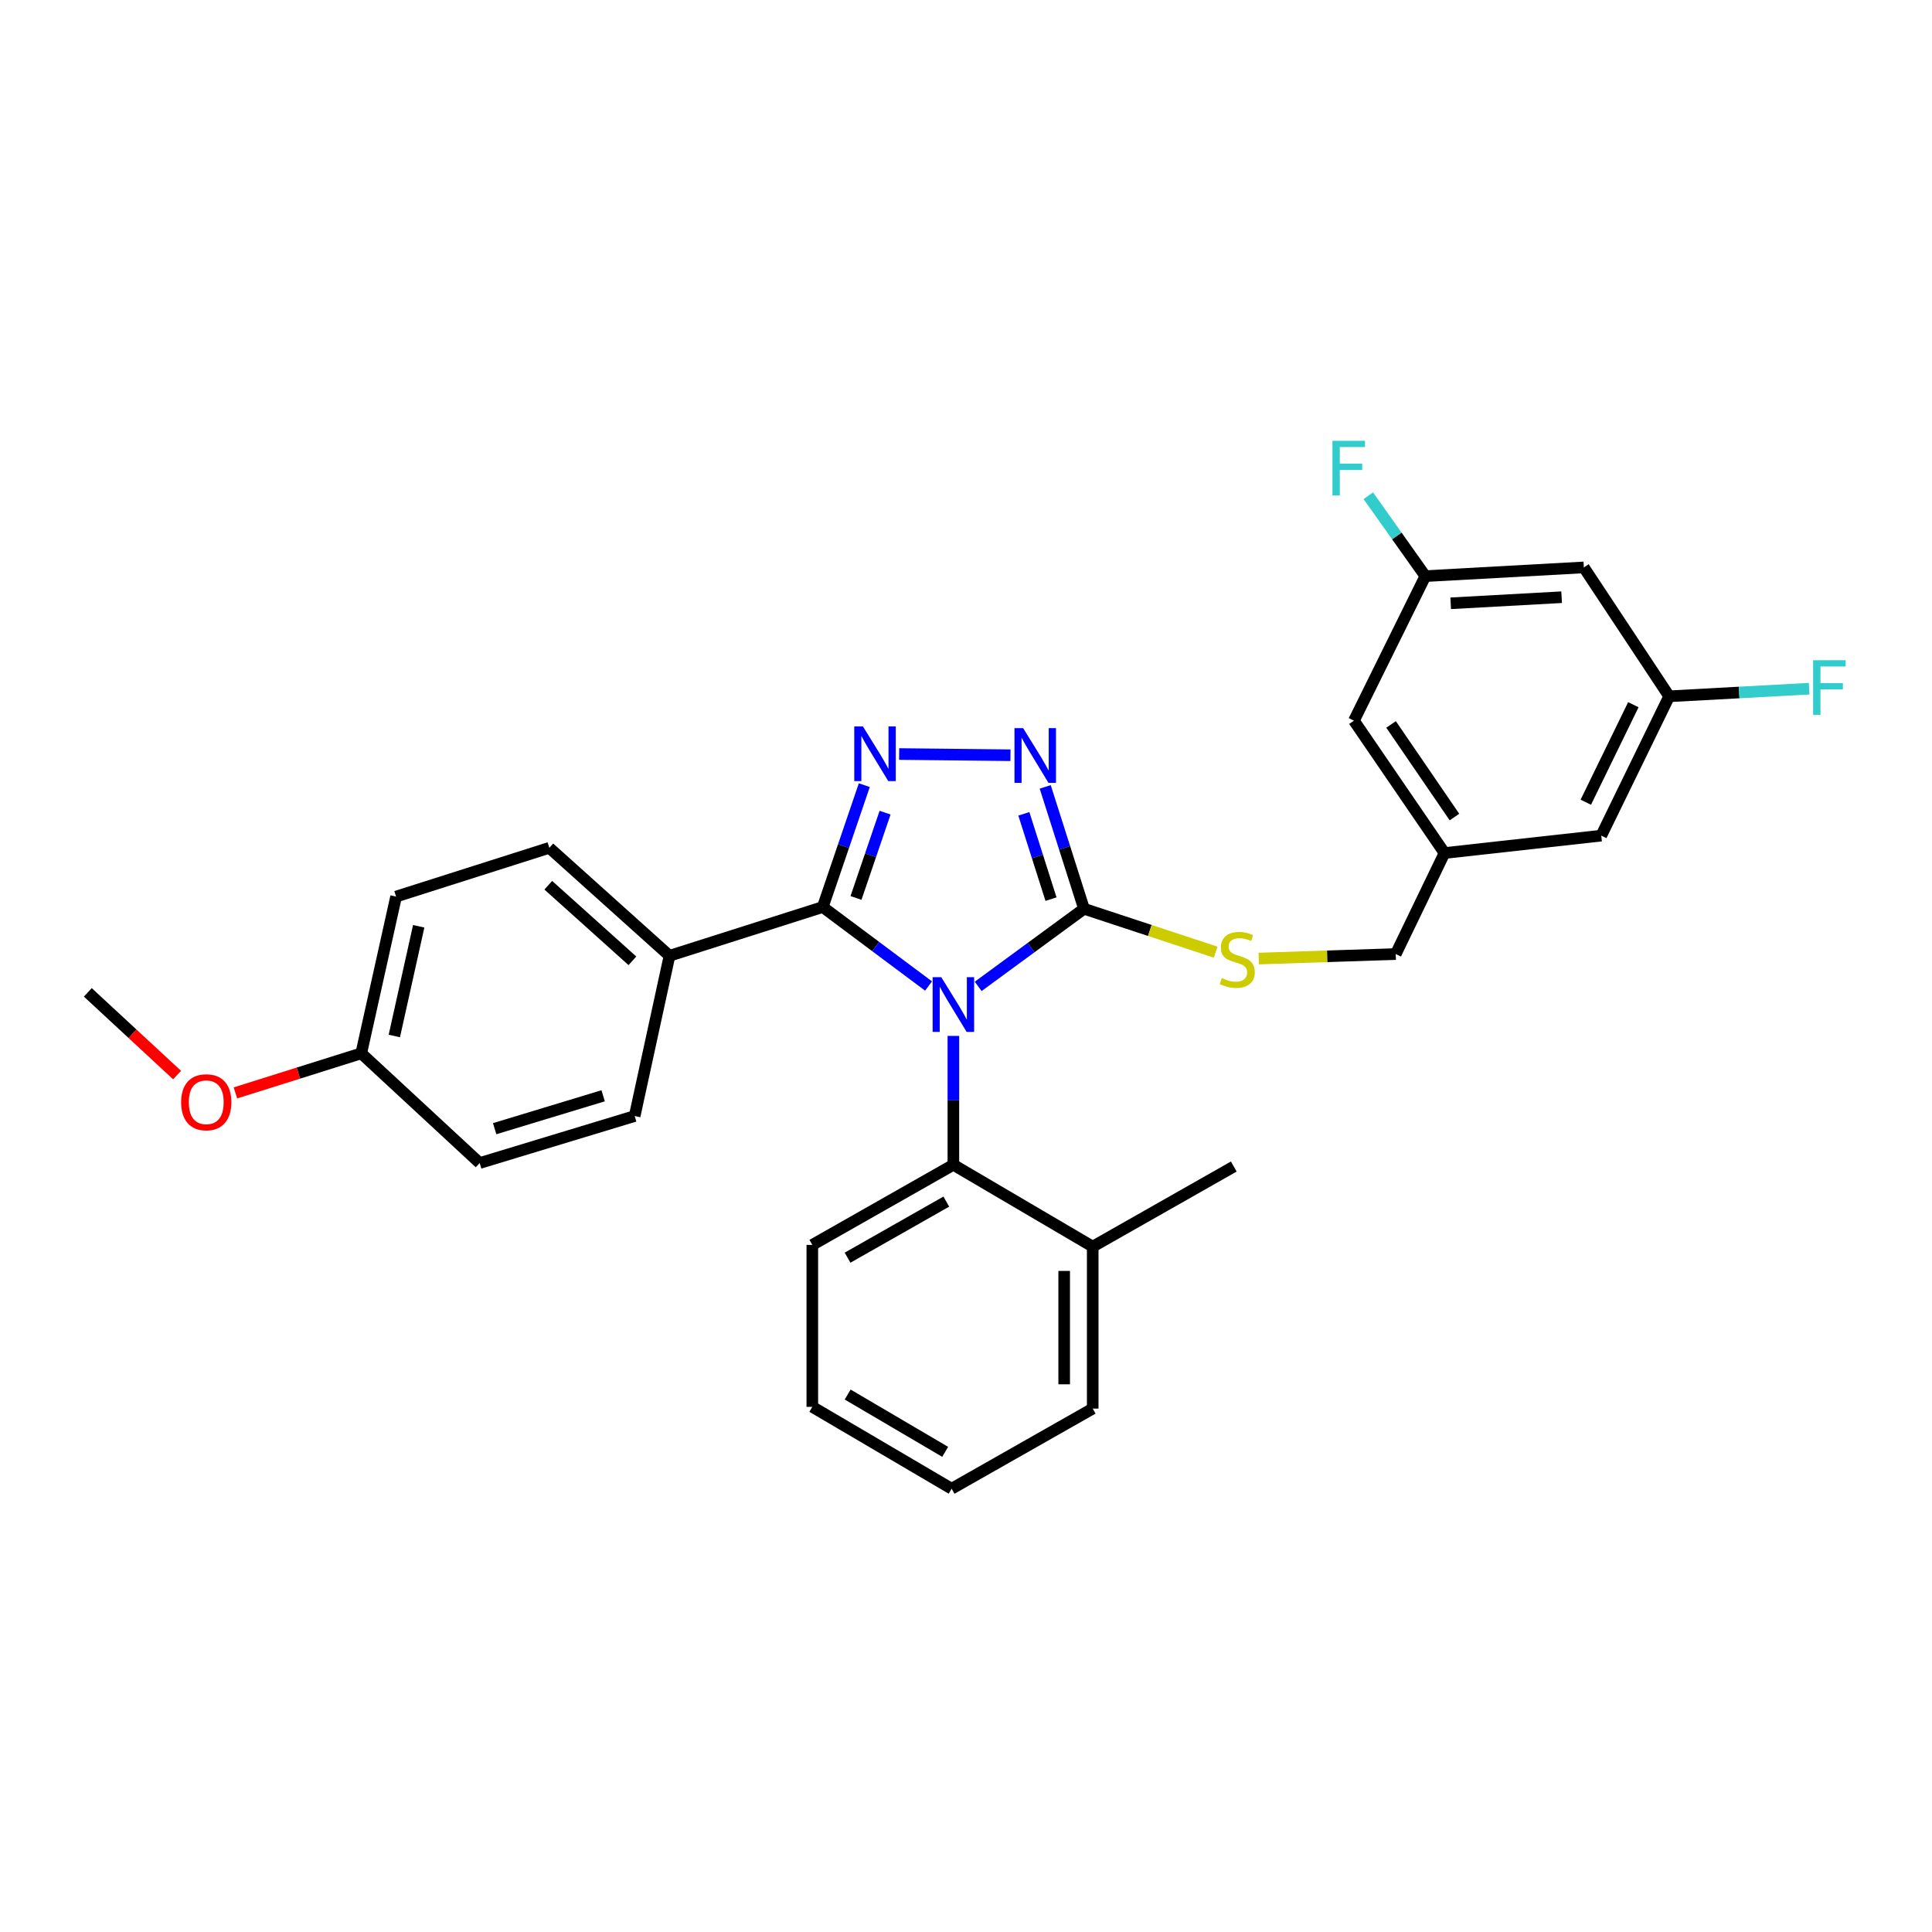 <?xml version='1.0' encoding='iso-8859-1'?>
<svg version='1.1' baseProfile='full'
              xmlns='http://www.w3.org/2000/svg'
                      xmlns:rdkit='http://www.rdkit.org/xml'
                      xmlns:xlink='http://www.w3.org/1999/xlink'
                  xml:space='preserve'
width='1000px' height='1000px' viewBox='0 0 1000 1000'>
<!-- END OF HEADER -->
<rect style='opacity:1.0;fill:#FFFFFF;stroke:none' width='1000' height='1000' x='0' y='0'> </rect>
<path class='bond-0' d='M 523.019,390.91 L 465.397,390.283' style='fill:none;fill-rule:evenodd;stroke:#0000FF;stroke-width:6px;stroke-linecap:butt;stroke-linejoin:miter;stroke-opacity:1' />
<path class='bond-1' d='M 541.002,407.291 L 551.041,438.834' style='fill:none;fill-rule:evenodd;stroke:#0000FF;stroke-width:6px;stroke-linecap:butt;stroke-linejoin:miter;stroke-opacity:1' />
<path class='bond-1' d='M 551.041,438.834 L 561.08,470.377' style='fill:none;fill-rule:evenodd;stroke:#000000;stroke-width:6px;stroke-linecap:butt;stroke-linejoin:miter;stroke-opacity:1' />
<path class='bond-1' d='M 529.944,421.231 L 536.972,443.312' style='fill:none;fill-rule:evenodd;stroke:#0000FF;stroke-width:6px;stroke-linecap:butt;stroke-linejoin:miter;stroke-opacity:1' />
<path class='bond-1' d='M 536.972,443.312 L 543.999,465.392' style='fill:none;fill-rule:evenodd;stroke:#000000;stroke-width:6px;stroke-linecap:butt;stroke-linejoin:miter;stroke-opacity:1' />
<path class='bond-2' d='M 447.362,406.402 L 436.611,437.939' style='fill:none;fill-rule:evenodd;stroke:#0000FF;stroke-width:6px;stroke-linecap:butt;stroke-linejoin:miter;stroke-opacity:1' />
<path class='bond-2' d='M 436.611,437.939 L 425.86,469.475' style='fill:none;fill-rule:evenodd;stroke:#000000;stroke-width:6px;stroke-linecap:butt;stroke-linejoin:miter;stroke-opacity:1' />
<path class='bond-2' d='M 458.112,420.628 L 450.586,442.703' style='fill:none;fill-rule:evenodd;stroke:#0000FF;stroke-width:6px;stroke-linecap:butt;stroke-linejoin:miter;stroke-opacity:1' />
<path class='bond-2' d='M 450.586,442.703 L 443.06,464.778' style='fill:none;fill-rule:evenodd;stroke:#000000;stroke-width:6px;stroke-linecap:butt;stroke-linejoin:miter;stroke-opacity:1' />
<path class='bond-3' d='M 425.86,469.475 L 346.532,494.714' style='fill:none;fill-rule:evenodd;stroke:#000000;stroke-width:6px;stroke-linecap:butt;stroke-linejoin:miter;stroke-opacity:1' />
<path class='bond-4' d='M 425.86,469.475 L 453.238,489.917' style='fill:none;fill-rule:evenodd;stroke:#000000;stroke-width:6px;stroke-linecap:butt;stroke-linejoin:miter;stroke-opacity:1' />
<path class='bond-4' d='M 453.238,489.917 L 480.617,510.36' style='fill:none;fill-rule:evenodd;stroke:#0000FF;stroke-width:6px;stroke-linecap:butt;stroke-linejoin:miter;stroke-opacity:1' />
<path class='bond-5' d='M 506.302,510.542 L 533.691,490.46' style='fill:none;fill-rule:evenodd;stroke:#0000FF;stroke-width:6px;stroke-linecap:butt;stroke-linejoin:miter;stroke-opacity:1' />
<path class='bond-5' d='M 533.691,490.46 L 561.08,470.377' style='fill:none;fill-rule:evenodd;stroke:#000000;stroke-width:6px;stroke-linecap:butt;stroke-linejoin:miter;stroke-opacity:1' />
<path class='bond-6' d='M 493.466,536.187 L 493.466,569.539' style='fill:none;fill-rule:evenodd;stroke:#0000FF;stroke-width:6px;stroke-linecap:butt;stroke-linejoin:miter;stroke-opacity:1' />
<path class='bond-6' d='M 493.466,569.539 L 493.466,602.891' style='fill:none;fill-rule:evenodd;stroke:#000000;stroke-width:6px;stroke-linecap:butt;stroke-linejoin:miter;stroke-opacity:1' />
<path class='bond-7' d='M 561.08,470.377 L 595.156,481.608' style='fill:none;fill-rule:evenodd;stroke:#000000;stroke-width:6px;stroke-linecap:butt;stroke-linejoin:miter;stroke-opacity:1' />
<path class='bond-7' d='M 595.156,481.608 L 629.232,492.838' style='fill:none;fill-rule:evenodd;stroke:#CCCC00;stroke-width:6px;stroke-linecap:butt;stroke-linejoin:miter;stroke-opacity:1' />
<path class='bond-8' d='M 819.792,293.692 L 737.757,298.204' style='fill:none;fill-rule:evenodd;stroke:#000000;stroke-width:6px;stroke-linecap:butt;stroke-linejoin:miter;stroke-opacity:1' />
<path class='bond-8' d='M 808.297,309.112 L 750.873,312.27' style='fill:none;fill-rule:evenodd;stroke:#000000;stroke-width:6px;stroke-linecap:butt;stroke-linejoin:miter;stroke-opacity:1' />
<path class='bond-9' d='M 819.792,293.692 L 863.963,360.404' style='fill:none;fill-rule:evenodd;stroke:#000000;stroke-width:6px;stroke-linecap:butt;stroke-linejoin:miter;stroke-opacity:1' />
<path class='bond-10' d='M 651.532,496.152 L 686.983,494.982' style='fill:none;fill-rule:evenodd;stroke:#CCCC00;stroke-width:6px;stroke-linecap:butt;stroke-linejoin:miter;stroke-opacity:1' />
<path class='bond-10' d='M 686.983,494.982 L 722.435,493.812' style='fill:none;fill-rule:evenodd;stroke:#000000;stroke-width:6px;stroke-linecap:butt;stroke-linejoin:miter;stroke-opacity:1' />
<path class='bond-11' d='M 737.757,298.204 L 700.796,373.02' style='fill:none;fill-rule:evenodd;stroke:#000000;stroke-width:6px;stroke-linecap:butt;stroke-linejoin:miter;stroke-opacity:1' />
<path class='bond-12' d='M 737.757,298.204 L 722.994,277.398' style='fill:none;fill-rule:evenodd;stroke:#000000;stroke-width:6px;stroke-linecap:butt;stroke-linejoin:miter;stroke-opacity:1' />
<path class='bond-12' d='M 722.994,277.398 L 708.231,256.592' style='fill:none;fill-rule:evenodd;stroke:#33CCCC;stroke-width:6px;stroke-linecap:butt;stroke-linejoin:miter;stroke-opacity:1' />
<path class='bond-13' d='M 863.963,360.404 L 828.806,432.522' style='fill:none;fill-rule:evenodd;stroke:#000000;stroke-width:6px;stroke-linecap:butt;stroke-linejoin:miter;stroke-opacity:1' />
<path class='bond-13' d='M 845.418,364.752 L 820.808,415.234' style='fill:none;fill-rule:evenodd;stroke:#000000;stroke-width:6px;stroke-linecap:butt;stroke-linejoin:miter;stroke-opacity:1' />
<path class='bond-14' d='M 863.963,360.404 L 900.179,358.434' style='fill:none;fill-rule:evenodd;stroke:#000000;stroke-width:6px;stroke-linecap:butt;stroke-linejoin:miter;stroke-opacity:1' />
<path class='bond-14' d='M 900.179,358.434 L 936.395,356.464' style='fill:none;fill-rule:evenodd;stroke:#33CCCC;stroke-width:6px;stroke-linecap:butt;stroke-linejoin:miter;stroke-opacity:1' />
<path class='bond-15' d='M 420.454,728.186 L 492.564,770.561' style='fill:none;fill-rule:evenodd;stroke:#000000;stroke-width:6px;stroke-linecap:butt;stroke-linejoin:miter;stroke-opacity:1' />
<path class='bond-15' d='M 438.751,721.813 L 489.228,751.475' style='fill:none;fill-rule:evenodd;stroke:#000000;stroke-width:6px;stroke-linecap:butt;stroke-linejoin:miter;stroke-opacity:1' />
<path class='bond-16' d='M 420.454,728.186 L 420.454,644.355' style='fill:none;fill-rule:evenodd;stroke:#000000;stroke-width:6px;stroke-linecap:butt;stroke-linejoin:miter;stroke-opacity:1' />
<path class='bond-17' d='M 492.564,770.561 L 565.584,729.088' style='fill:none;fill-rule:evenodd;stroke:#000000;stroke-width:6px;stroke-linecap:butt;stroke-linejoin:miter;stroke-opacity:1' />
<path class='bond-18' d='M 205.012,464.069 L 186.983,545.202' style='fill:none;fill-rule:evenodd;stroke:#000000;stroke-width:6px;stroke-linecap:butt;stroke-linejoin:miter;stroke-opacity:1' />
<path class='bond-18' d='M 216.721,479.442 L 204.1,536.235' style='fill:none;fill-rule:evenodd;stroke:#000000;stroke-width:6px;stroke-linecap:butt;stroke-linejoin:miter;stroke-opacity:1' />
<path class='bond-19' d='M 205.012,464.069 L 284.332,438.83' style='fill:none;fill-rule:evenodd;stroke:#000000;stroke-width:6px;stroke-linecap:butt;stroke-linejoin:miter;stroke-opacity:1' />
<path class='bond-20' d='M 186.983,545.202 L 248.281,601.988' style='fill:none;fill-rule:evenodd;stroke:#000000;stroke-width:6px;stroke-linecap:butt;stroke-linejoin:miter;stroke-opacity:1' />
<path class='bond-21' d='M 186.983,545.202 L 154.419,555.446' style='fill:none;fill-rule:evenodd;stroke:#000000;stroke-width:6px;stroke-linecap:butt;stroke-linejoin:miter;stroke-opacity:1' />
<path class='bond-21' d='M 154.419,555.446 L 121.856,565.69' style='fill:none;fill-rule:evenodd;stroke:#FF0000;stroke-width:6px;stroke-linecap:butt;stroke-linejoin:miter;stroke-opacity:1' />
<path class='bond-22' d='M 248.281,601.988 L 328.503,577.651' style='fill:none;fill-rule:evenodd;stroke:#000000;stroke-width:6px;stroke-linecap:butt;stroke-linejoin:miter;stroke-opacity:1' />
<path class='bond-22' d='M 256.028,584.209 L 312.183,567.173' style='fill:none;fill-rule:evenodd;stroke:#000000;stroke-width:6px;stroke-linecap:butt;stroke-linejoin:miter;stroke-opacity:1' />
<path class='bond-23' d='M 328.503,577.651 L 346.532,494.714' style='fill:none;fill-rule:evenodd;stroke:#000000;stroke-width:6px;stroke-linecap:butt;stroke-linejoin:miter;stroke-opacity:1' />
<path class='bond-24' d='M 346.532,494.714 L 284.332,438.83' style='fill:none;fill-rule:evenodd;stroke:#000000;stroke-width:6px;stroke-linecap:butt;stroke-linejoin:miter;stroke-opacity:1' />
<path class='bond-24' d='M 327.334,497.315 L 283.794,458.195' style='fill:none;fill-rule:evenodd;stroke:#000000;stroke-width:6px;stroke-linecap:butt;stroke-linejoin:miter;stroke-opacity:1' />
<path class='bond-25' d='M 91.664,556.46 L 68.559,535.053' style='fill:none;fill-rule:evenodd;stroke:#FF0000;stroke-width:6px;stroke-linecap:butt;stroke-linejoin:miter;stroke-opacity:1' />
<path class='bond-25' d='M 68.559,535.053 L 45.455,513.646' style='fill:none;fill-rule:evenodd;stroke:#000000;stroke-width:6px;stroke-linecap:butt;stroke-linejoin:miter;stroke-opacity:1' />
<path class='bond-26' d='M 565.584,729.088 L 565.584,645.257' style='fill:none;fill-rule:evenodd;stroke:#000000;stroke-width:6px;stroke-linecap:butt;stroke-linejoin:miter;stroke-opacity:1' />
<path class='bond-26' d='M 550.819,716.514 L 550.819,657.832' style='fill:none;fill-rule:evenodd;stroke:#000000;stroke-width:6px;stroke-linecap:butt;stroke-linejoin:miter;stroke-opacity:1' />
<path class='bond-27' d='M 565.584,645.257 L 493.466,602.891' style='fill:none;fill-rule:evenodd;stroke:#000000;stroke-width:6px;stroke-linecap:butt;stroke-linejoin:miter;stroke-opacity:1' />
<path class='bond-28' d='M 565.584,645.257 L 638.604,603.793' style='fill:none;fill-rule:evenodd;stroke:#000000;stroke-width:6px;stroke-linecap:butt;stroke-linejoin:miter;stroke-opacity:1' />
<path class='bond-29' d='M 493.466,602.891 L 420.454,644.355' style='fill:none;fill-rule:evenodd;stroke:#000000;stroke-width:6px;stroke-linecap:butt;stroke-linejoin:miter;stroke-opacity:1' />
<path class='bond-29' d='M 489.806,621.949 L 438.698,650.974' style='fill:none;fill-rule:evenodd;stroke:#000000;stroke-width:6px;stroke-linecap:butt;stroke-linejoin:miter;stroke-opacity:1' />
<path class='bond-30' d='M 747.674,441.528 L 828.806,432.522' style='fill:none;fill-rule:evenodd;stroke:#000000;stroke-width:6px;stroke-linecap:butt;stroke-linejoin:miter;stroke-opacity:1' />
<path class='bond-31' d='M 747.674,441.528 L 722.435,493.812' style='fill:none;fill-rule:evenodd;stroke:#000000;stroke-width:6px;stroke-linecap:butt;stroke-linejoin:miter;stroke-opacity:1' />
<path class='bond-32' d='M 747.674,441.528 L 700.796,373.02' style='fill:none;fill-rule:evenodd;stroke:#000000;stroke-width:6px;stroke-linecap:butt;stroke-linejoin:miter;stroke-opacity:1' />
<path class='bond-32' d='M 752.827,422.914 L 720.013,374.958' style='fill:none;fill-rule:evenodd;stroke:#000000;stroke-width:6px;stroke-linecap:butt;stroke-linejoin:miter;stroke-opacity:1' />
<path  class='atom-0' d='M 529.573 376.889
L 538.853 391.889
Q 539.773 393.369, 541.253 396.049
Q 542.733 398.729, 542.813 398.889
L 542.813 376.889
L 546.573 376.889
L 546.573 405.209
L 542.693 405.209
L 532.733 388.809
Q 531.573 386.889, 530.333 384.689
Q 529.133 382.489, 528.773 381.809
L 528.773 405.209
L 525.093 405.209
L 525.093 376.889
L 529.573 376.889
' fill='#0000FF'/>
<path  class='atom-1' d='M 446.644 375.987
L 455.924 390.987
Q 456.844 392.467, 458.324 395.147
Q 459.804 397.827, 459.884 397.987
L 459.884 375.987
L 463.644 375.987
L 463.644 404.307
L 459.764 404.307
L 449.804 387.907
Q 448.644 385.987, 447.404 383.787
Q 446.204 381.587, 445.844 380.907
L 445.844 404.307
L 442.164 404.307
L 442.164 375.987
L 446.644 375.987
' fill='#0000FF'/>
<path  class='atom-3' d='M 487.206 505.794
L 496.486 520.794
Q 497.406 522.274, 498.886 524.954
Q 500.366 527.634, 500.446 527.794
L 500.446 505.794
L 504.206 505.794
L 504.206 534.114
L 500.326 534.114
L 490.366 517.714
Q 489.206 515.794, 487.966 513.594
Q 486.766 511.394, 486.406 510.714
L 486.406 534.114
L 482.726 534.114
L 482.726 505.794
L 487.206 505.794
' fill='#0000FF'/>
<path  class='atom-6' d='M 632.4 506.239
Q 632.72 506.359, 634.04 506.919
Q 635.36 507.479, 636.8 507.839
Q 638.28 508.159, 639.72 508.159
Q 642.4 508.159, 643.96 506.879
Q 645.52 505.559, 645.52 503.279
Q 645.52 501.719, 644.72 500.759
Q 643.96 499.799, 642.76 499.279
Q 641.56 498.759, 639.56 498.159
Q 637.04 497.399, 635.52 496.679
Q 634.04 495.959, 632.96 494.439
Q 631.92 492.919, 631.92 490.359
Q 631.92 486.799, 634.32 484.599
Q 636.76 482.399, 641.56 482.399
Q 644.84 482.399, 648.56 483.959
L 647.64 487.039
Q 644.24 485.639, 641.68 485.639
Q 638.92 485.639, 637.4 486.799
Q 635.88 487.919, 635.92 489.879
Q 635.92 491.399, 636.68 492.319
Q 637.48 493.239, 638.6 493.759
Q 639.76 494.279, 641.68 494.879
Q 644.24 495.679, 645.76 496.479
Q 647.28 497.279, 648.36 498.919
Q 649.48 500.519, 649.48 503.279
Q 649.48 507.199, 646.84 509.319
Q 644.24 511.399, 639.88 511.399
Q 637.36 511.399, 635.44 510.839
Q 633.56 510.319, 631.32 509.399
L 632.4 506.239
' fill='#CCCC00'/>
<path  class='atom-17' d='M 93.753 570.521
Q 93.753 563.721, 97.113 559.921
Q 100.473 556.121, 106.753 556.121
Q 113.033 556.121, 116.393 559.921
Q 119.753 563.721, 119.753 570.521
Q 119.753 577.401, 116.353 581.321
Q 112.953 585.201, 106.753 585.201
Q 100.513 585.201, 97.113 581.321
Q 93.753 577.441, 93.753 570.521
M 106.753 582.001
Q 111.073 582.001, 113.393 579.121
Q 115.753 576.201, 115.753 570.521
Q 115.753 564.961, 113.393 562.161
Q 111.073 559.321, 106.753 559.321
Q 102.433 559.321, 100.073 562.121
Q 97.753 564.921, 97.753 570.521
Q 97.753 576.241, 100.073 579.121
Q 102.433 582.001, 106.753 582.001
' fill='#FF0000'/>
<path  class='atom-27' d='M 938.471 341.733
L 955.311 341.733
L 955.311 344.973
L 942.271 344.973
L 942.271 353.573
L 953.871 353.573
L 953.871 356.853
L 942.271 356.853
L 942.271 370.053
L 938.471 370.053
L 938.471 341.733
' fill='#33CCCC'/>
<path  class='atom-28' d='M 689.677 228.151
L 706.517 228.151
L 706.517 231.391
L 693.477 231.391
L 693.477 239.991
L 705.077 239.991
L 705.077 243.271
L 693.477 243.271
L 693.477 256.471
L 689.677 256.471
L 689.677 228.151
' fill='#33CCCC'/>
</svg>
